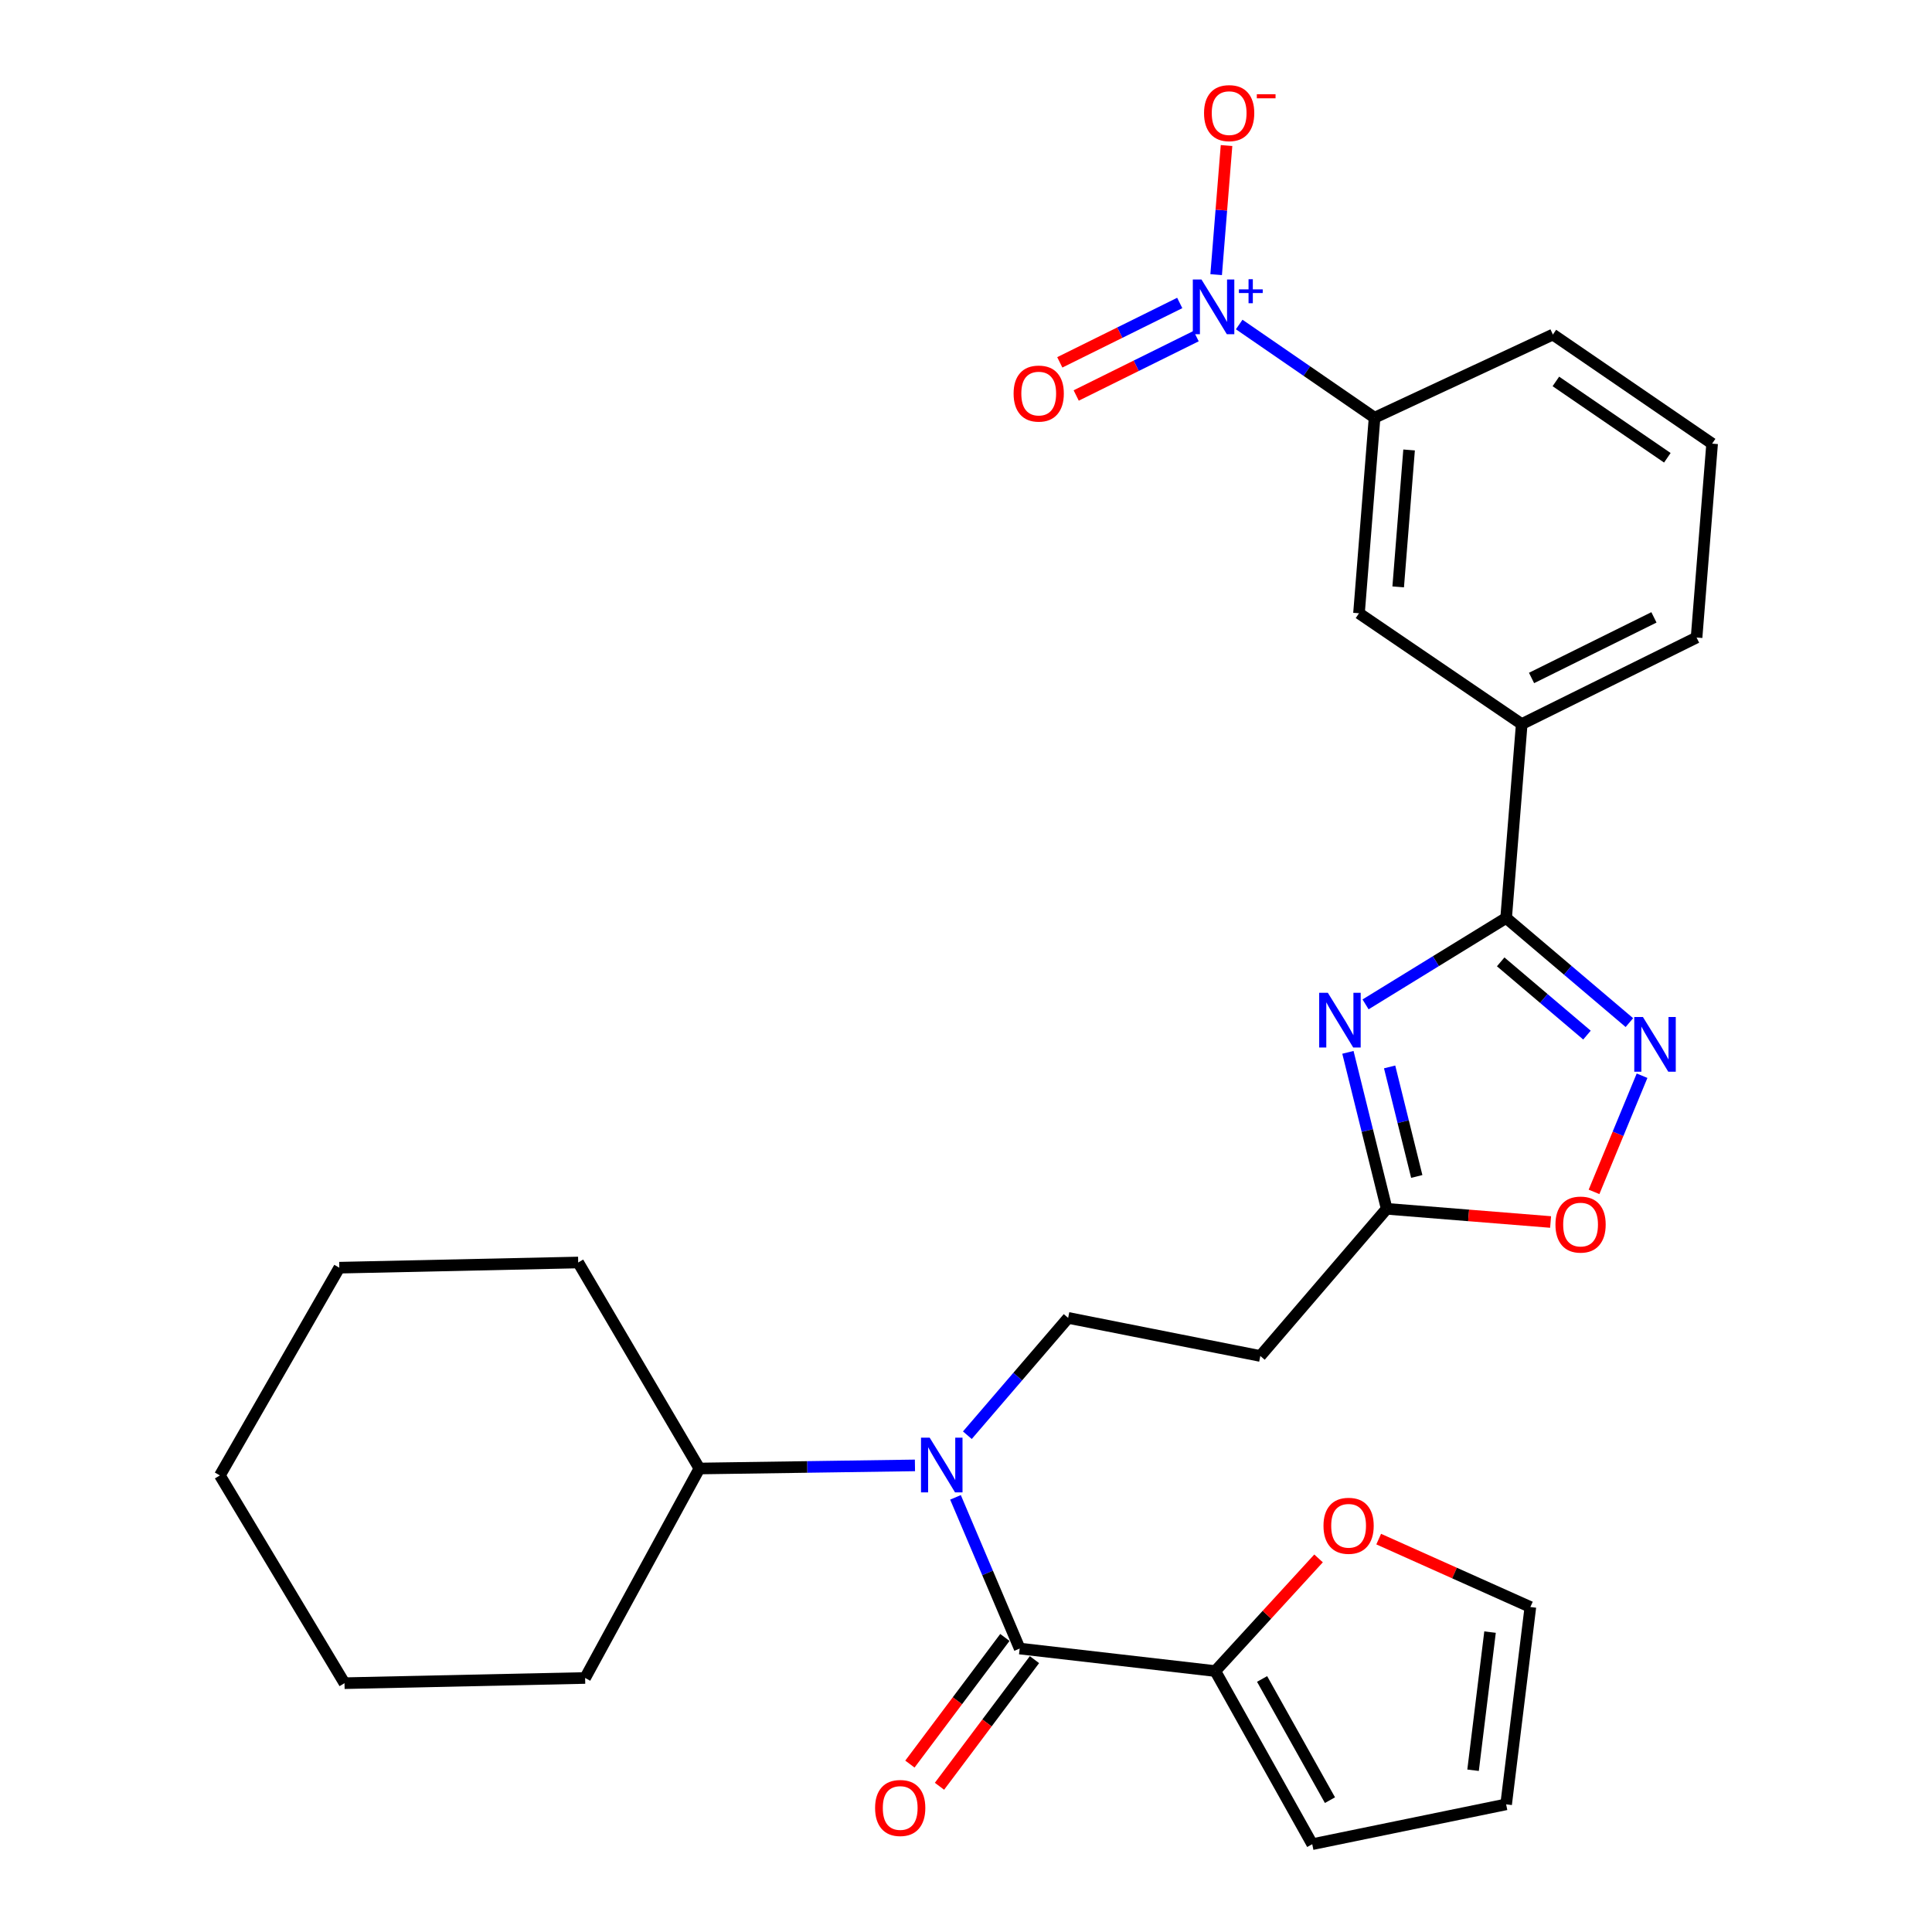 <?xml version='1.0' encoding='iso-8859-1'?>
<svg version='1.1' baseProfile='full'
              xmlns='http://www.w3.org/2000/svg'
                      xmlns:rdkit='http://www.rdkit.org/xml'
                      xmlns:xlink='http://www.w3.org/1999/xlink'
                  xml:space='preserve'
width='1000px' height='1000px' viewBox='0 0 1000 1000'>
<!-- END OF HEADER -->
<rect style='opacity:1.0;fill:#FFFFFF;stroke:none' width='1000' height='1000' x='0' y='0'> </rect>
<path class='bond-0' d='M 500.704,742.865 L 526.789,712.502' style='fill:none;fill-rule:evenodd;stroke:#0000FF;stroke-width:6px;stroke-linecap:butt;stroke-linejoin:miter;stroke-opacity:1' />
<path class='bond-0' d='M 526.789,712.502 L 552.874,682.14' style='fill:none;fill-rule:evenodd;stroke:#000000;stroke-width:6px;stroke-linecap:butt;stroke-linejoin:miter;stroke-opacity:1' />
<path class='bond-1' d='M 473.578,758.487 L 417.792,759.291' style='fill:none;fill-rule:evenodd;stroke:#0000FF;stroke-width:6px;stroke-linecap:butt;stroke-linejoin:miter;stroke-opacity:1' />
<path class='bond-1' d='M 417.792,759.291 L 362.006,760.095' style='fill:none;fill-rule:evenodd;stroke:#000000;stroke-width:6px;stroke-linecap:butt;stroke-linejoin:miter;stroke-opacity:1' />
<path class='bond-2' d='M 494.56,775.027 L 511.171,814.156' style='fill:none;fill-rule:evenodd;stroke:#0000FF;stroke-width:6px;stroke-linecap:butt;stroke-linejoin:miter;stroke-opacity:1' />
<path class='bond-2' d='M 511.171,814.156 L 527.782,853.285' style='fill:none;fill-rule:evenodd;stroke:#000000;stroke-width:6px;stroke-linecap:butt;stroke-linejoin:miter;stroke-opacity:1' />
<path class='bond-3' d='M 779.572,475.143 L 743.192,497.503' style='fill:none;fill-rule:evenodd;stroke:#000000;stroke-width:6px;stroke-linecap:butt;stroke-linejoin:miter;stroke-opacity:1' />
<path class='bond-3' d='M 743.192,497.503 L 706.812,519.864' style='fill:none;fill-rule:evenodd;stroke:#0000FF;stroke-width:6px;stroke-linecap:butt;stroke-linejoin:miter;stroke-opacity:1' />
<path class='bond-4' d='M 779.572,475.143 L 811.469,502.221' style='fill:none;fill-rule:evenodd;stroke:#000000;stroke-width:6px;stroke-linecap:butt;stroke-linejoin:miter;stroke-opacity:1' />
<path class='bond-4' d='M 811.469,502.221 L 843.366,529.3' style='fill:none;fill-rule:evenodd;stroke:#0000FF;stroke-width:6px;stroke-linecap:butt;stroke-linejoin:miter;stroke-opacity:1' />
<path class='bond-4' d='M 776.755,497.856 L 799.083,516.811' style='fill:none;fill-rule:evenodd;stroke:#000000;stroke-width:6px;stroke-linecap:butt;stroke-linejoin:miter;stroke-opacity:1' />
<path class='bond-4' d='M 799.083,516.811 L 821.412,535.766' style='fill:none;fill-rule:evenodd;stroke:#0000FF;stroke-width:6px;stroke-linecap:butt;stroke-linejoin:miter;stroke-opacity:1' />
<path class='bond-5' d='M 779.572,475.143 L 787.641,374.786' style='fill:none;fill-rule:evenodd;stroke:#000000;stroke-width:6px;stroke-linecap:butt;stroke-linejoin:miter;stroke-opacity:1' />
<path class='bond-6' d='M 697.679,544.692 L 707.712,585.188' style='fill:none;fill-rule:evenodd;stroke:#0000FF;stroke-width:6px;stroke-linecap:butt;stroke-linejoin:miter;stroke-opacity:1' />
<path class='bond-6' d='M 707.712,585.188 L 717.746,625.683' style='fill:none;fill-rule:evenodd;stroke:#000000;stroke-width:6px;stroke-linecap:butt;stroke-linejoin:miter;stroke-opacity:1' />
<path class='bond-6' d='M 719.265,552.238 L 726.288,580.585' style='fill:none;fill-rule:evenodd;stroke:#0000FF;stroke-width:6px;stroke-linecap:butt;stroke-linejoin:miter;stroke-opacity:1' />
<path class='bond-6' d='M 726.288,580.585 L 733.312,608.932' style='fill:none;fill-rule:evenodd;stroke:#000000;stroke-width:6px;stroke-linecap:butt;stroke-linejoin:miter;stroke-opacity:1' />
<path class='bond-7' d='M 717.746,625.683 L 760.166,629.094' style='fill:none;fill-rule:evenodd;stroke:#000000;stroke-width:6px;stroke-linecap:butt;stroke-linejoin:miter;stroke-opacity:1' />
<path class='bond-7' d='M 760.166,629.094 L 802.585,632.505' style='fill:none;fill-rule:evenodd;stroke:#FF0000;stroke-width:6px;stroke-linecap:butt;stroke-linejoin:miter;stroke-opacity:1' />
<path class='bond-8' d='M 717.746,625.683 L 652.337,701.852' style='fill:none;fill-rule:evenodd;stroke:#000000;stroke-width:6px;stroke-linecap:butt;stroke-linejoin:miter;stroke-opacity:1' />
<path class='bond-9' d='M 825.066,616.912 L 837.495,586.85' style='fill:none;fill-rule:evenodd;stroke:#FF0000;stroke-width:6px;stroke-linecap:butt;stroke-linejoin:miter;stroke-opacity:1' />
<path class='bond-9' d='M 837.495,586.85 L 849.925,556.788' style='fill:none;fill-rule:evenodd;stroke:#0000FF;stroke-width:6px;stroke-linecap:butt;stroke-linejoin:miter;stroke-opacity:1' />
<path class='bond-10' d='M 641.408,167.962 L 676.44,192.08' style='fill:none;fill-rule:evenodd;stroke:#0000FF;stroke-width:6px;stroke-linecap:butt;stroke-linejoin:miter;stroke-opacity:1' />
<path class='bond-10' d='M 676.44,192.08 L 711.473,216.198' style='fill:none;fill-rule:evenodd;stroke:#000000;stroke-width:6px;stroke-linecap:butt;stroke-linejoin:miter;stroke-opacity:1' />
<path class='bond-11' d='M 629.479,142.15 L 632.166,108.739' style='fill:none;fill-rule:evenodd;stroke:#0000FF;stroke-width:6px;stroke-linecap:butt;stroke-linejoin:miter;stroke-opacity:1' />
<path class='bond-11' d='M 632.166,108.739 L 634.853,75.329' style='fill:none;fill-rule:evenodd;stroke:#FF0000;stroke-width:6px;stroke-linecap:butt;stroke-linejoin:miter;stroke-opacity:1' />
<path class='bond-12' d='M 610.628,156.818 L 579.588,172.185' style='fill:none;fill-rule:evenodd;stroke:#0000FF;stroke-width:6px;stroke-linecap:butt;stroke-linejoin:miter;stroke-opacity:1' />
<path class='bond-12' d='M 579.588,172.185 L 548.547,187.552' style='fill:none;fill-rule:evenodd;stroke:#FF0000;stroke-width:6px;stroke-linecap:butt;stroke-linejoin:miter;stroke-opacity:1' />
<path class='bond-12' d='M 619.119,173.969 L 588.078,189.336' style='fill:none;fill-rule:evenodd;stroke:#0000FF;stroke-width:6px;stroke-linecap:butt;stroke-linejoin:miter;stroke-opacity:1' />
<path class='bond-12' d='M 588.078,189.336 L 557.038,204.704' style='fill:none;fill-rule:evenodd;stroke:#FF0000;stroke-width:6px;stroke-linecap:butt;stroke-linejoin:miter;stroke-opacity:1' />
<path class='bond-13' d='M 711.473,216.198 L 703.414,317.437' style='fill:none;fill-rule:evenodd;stroke:#000000;stroke-width:6px;stroke-linecap:butt;stroke-linejoin:miter;stroke-opacity:1' />
<path class='bond-13' d='M 729.342,232.902 L 723.7,303.77' style='fill:none;fill-rule:evenodd;stroke:#000000;stroke-width:6px;stroke-linecap:butt;stroke-linejoin:miter;stroke-opacity:1' />
<path class='bond-14' d='M 711.473,216.198 L 803.77,173.169' style='fill:none;fill-rule:evenodd;stroke:#000000;stroke-width:6px;stroke-linecap:butt;stroke-linejoin:miter;stroke-opacity:1' />
<path class='bond-15' d='M 703.414,317.437 L 787.641,374.786' style='fill:none;fill-rule:evenodd;stroke:#000000;stroke-width:6px;stroke-linecap:butt;stroke-linejoin:miter;stroke-opacity:1' />
<path class='bond-16' d='M 787.641,374.786 L 878.142,329.983' style='fill:none;fill-rule:evenodd;stroke:#000000;stroke-width:6px;stroke-linecap:butt;stroke-linejoin:miter;stroke-opacity:1' />
<path class='bond-16' d='M 792.726,350.915 L 856.076,319.552' style='fill:none;fill-rule:evenodd;stroke:#000000;stroke-width:6px;stroke-linecap:butt;stroke-linejoin:miter;stroke-opacity:1' />
<path class='bond-17' d='M 803.77,173.169 L 886.191,229.626' style='fill:none;fill-rule:evenodd;stroke:#000000;stroke-width:6px;stroke-linecap:butt;stroke-linejoin:miter;stroke-opacity:1' />
<path class='bond-17' d='M 805.318,197.427 L 863.012,236.946' style='fill:none;fill-rule:evenodd;stroke:#000000;stroke-width:6px;stroke-linecap:butt;stroke-linejoin:miter;stroke-opacity:1' />
<path class='bond-18' d='M 886.191,229.626 L 878.142,329.983' style='fill:none;fill-rule:evenodd;stroke:#000000;stroke-width:6px;stroke-linecap:butt;stroke-linejoin:miter;stroke-opacity:1' />
<path class='bond-19' d='M 552.874,682.14 L 652.337,701.852' style='fill:none;fill-rule:evenodd;stroke:#000000;stroke-width:6px;stroke-linecap:butt;stroke-linejoin:miter;stroke-opacity:1' />
<path class='bond-20' d='M 362.006,760.095 L 302.859,868.521' style='fill:none;fill-rule:evenodd;stroke:#000000;stroke-width:6px;stroke-linecap:butt;stroke-linejoin:miter;stroke-opacity:1' />
<path class='bond-21' d='M 362.006,760.095 L 299.276,653.465' style='fill:none;fill-rule:evenodd;stroke:#000000;stroke-width:6px;stroke-linecap:butt;stroke-linejoin:miter;stroke-opacity:1' />
<path class='bond-22' d='M 302.859,868.521 L 178.314,871.211' style='fill:none;fill-rule:evenodd;stroke:#000000;stroke-width:6px;stroke-linecap:butt;stroke-linejoin:miter;stroke-opacity:1' />
<path class='bond-23' d='M 299.276,653.465 L 175.625,656.155' style='fill:none;fill-rule:evenodd;stroke:#000000;stroke-width:6px;stroke-linecap:butt;stroke-linejoin:miter;stroke-opacity:1' />
<path class='bond-24' d='M 175.625,656.155 L 113.809,763.678' style='fill:none;fill-rule:evenodd;stroke:#000000;stroke-width:6px;stroke-linecap:butt;stroke-linejoin:miter;stroke-opacity:1' />
<path class='bond-25' d='M 178.314,871.211 L 113.809,763.678' style='fill:none;fill-rule:evenodd;stroke:#000000;stroke-width:6px;stroke-linecap:butt;stroke-linejoin:miter;stroke-opacity:1' />
<path class='bond-26' d='M 629.031,864.938 L 527.782,853.285' style='fill:none;fill-rule:evenodd;stroke:#000000;stroke-width:6px;stroke-linecap:butt;stroke-linejoin:miter;stroke-opacity:1' />
<path class='bond-27' d='M 629.031,864.938 L 655.756,835.784' style='fill:none;fill-rule:evenodd;stroke:#000000;stroke-width:6px;stroke-linecap:butt;stroke-linejoin:miter;stroke-opacity:1' />
<path class='bond-27' d='M 655.756,835.784 L 682.481,806.629' style='fill:none;fill-rule:evenodd;stroke:#FF0000;stroke-width:6px;stroke-linecap:butt;stroke-linejoin:miter;stroke-opacity:1' />
<path class='bond-28' d='M 629.031,864.938 L 679.215,954.545' style='fill:none;fill-rule:evenodd;stroke:#000000;stroke-width:6px;stroke-linecap:butt;stroke-linejoin:miter;stroke-opacity:1' />
<path class='bond-28' d='M 653.257,869.028 L 688.385,931.753' style='fill:none;fill-rule:evenodd;stroke:#000000;stroke-width:6px;stroke-linecap:butt;stroke-linejoin:miter;stroke-opacity:1' />
<path class='bond-29' d='M 520.127,847.543 L 495.545,880.316' style='fill:none;fill-rule:evenodd;stroke:#000000;stroke-width:6px;stroke-linecap:butt;stroke-linejoin:miter;stroke-opacity:1' />
<path class='bond-29' d='M 495.545,880.316 L 470.964,913.089' style='fill:none;fill-rule:evenodd;stroke:#FF0000;stroke-width:6px;stroke-linecap:butt;stroke-linejoin:miter;stroke-opacity:1' />
<path class='bond-29' d='M 535.437,859.027 L 510.855,891.799' style='fill:none;fill-rule:evenodd;stroke:#000000;stroke-width:6px;stroke-linecap:butt;stroke-linejoin:miter;stroke-opacity:1' />
<path class='bond-29' d='M 510.855,891.799 L 486.274,924.572' style='fill:none;fill-rule:evenodd;stroke:#FF0000;stroke-width:6px;stroke-linecap:butt;stroke-linejoin:miter;stroke-opacity:1' />
<path class='bond-30' d='M 713.611,796.637 L 752.864,814.212' style='fill:none;fill-rule:evenodd;stroke:#FF0000;stroke-width:6px;stroke-linecap:butt;stroke-linejoin:miter;stroke-opacity:1' />
<path class='bond-30' d='M 752.864,814.212 L 792.118,831.787' style='fill:none;fill-rule:evenodd;stroke:#000000;stroke-width:6px;stroke-linecap:butt;stroke-linejoin:miter;stroke-opacity:1' />
<path class='bond-31' d='M 679.215,954.545 L 779.572,933.93' style='fill:none;fill-rule:evenodd;stroke:#000000;stroke-width:6px;stroke-linecap:butt;stroke-linejoin:miter;stroke-opacity:1' />
<path class='bond-32' d='M 792.118,831.787 L 779.572,933.93' style='fill:none;fill-rule:evenodd;stroke:#000000;stroke-width:6px;stroke-linecap:butt;stroke-linejoin:miter;stroke-opacity:1' />
<path class='bond-32' d='M 771.241,844.775 L 762.458,916.275' style='fill:none;fill-rule:evenodd;stroke:#000000;stroke-width:6px;stroke-linecap:butt;stroke-linejoin:miter;stroke-opacity:1' />
<path  class='atom-0' d='M 481.194 744.127
L 490.474 759.127
Q 491.394 760.607, 492.874 763.287
Q 494.354 765.967, 494.434 766.127
L 494.434 744.127
L 498.194 744.127
L 498.194 772.447
L 494.314 772.447
L 484.354 756.047
Q 483.194 754.127, 481.954 751.927
Q 480.754 749.727, 480.394 749.047
L 480.394 772.447
L 476.714 772.447
L 476.714 744.127
L 481.194 744.127
' fill='#0000FF'/>
<path  class='atom-2' d='M 687.287 513.857
L 696.567 528.857
Q 697.487 530.337, 698.967 533.017
Q 700.447 535.697, 700.527 535.857
L 700.527 513.857
L 704.287 513.857
L 704.287 542.177
L 700.407 542.177
L 690.447 525.777
Q 689.287 523.857, 688.047 521.657
Q 686.847 519.457, 686.487 518.777
L 686.487 542.177
L 682.807 542.177
L 682.807 513.857
L 687.287 513.857
' fill='#0000FF'/>
<path  class='atom-4' d='M 805.102 633.833
Q 805.102 627.033, 808.462 623.233
Q 811.822 619.433, 818.102 619.433
Q 824.382 619.433, 827.742 623.233
Q 831.102 627.033, 831.102 633.833
Q 831.102 640.713, 827.702 644.633
Q 824.302 648.513, 818.102 648.513
Q 811.862 648.513, 808.462 644.633
Q 805.102 640.753, 805.102 633.833
M 818.102 645.313
Q 822.422 645.313, 824.742 642.433
Q 827.102 639.513, 827.102 633.833
Q 827.102 628.273, 824.742 625.473
Q 822.422 622.633, 818.102 622.633
Q 813.782 622.633, 811.422 625.433
Q 809.102 628.233, 809.102 633.833
Q 809.102 639.553, 811.422 642.433
Q 813.782 645.313, 818.102 645.313
' fill='#FF0000'/>
<path  class='atom-5' d='M 850.373 526.402
L 859.653 541.402
Q 860.573 542.882, 862.053 545.562
Q 863.533 548.242, 863.613 548.402
L 863.613 526.402
L 867.373 526.402
L 867.373 554.722
L 863.493 554.722
L 853.533 538.322
Q 852.373 536.402, 851.133 534.202
Q 849.933 532.002, 849.573 531.322
L 849.573 554.722
L 845.893 554.722
L 845.893 526.402
L 850.373 526.402
' fill='#0000FF'/>
<path  class='atom-6' d='M 621.878 144.667
L 631.158 159.667
Q 632.078 161.147, 633.558 163.827
Q 635.038 166.507, 635.118 166.667
L 635.118 144.667
L 638.878 144.667
L 638.878 172.987
L 634.998 172.987
L 625.038 156.587
Q 623.878 154.667, 622.638 152.467
Q 621.438 150.267, 621.078 149.587
L 621.078 172.987
L 617.398 172.987
L 617.398 144.667
L 621.878 144.667
' fill='#0000FF'/>
<path  class='atom-6' d='M 641.254 149.772
L 646.244 149.772
L 646.244 144.518
L 648.462 144.518
L 648.462 149.772
L 653.583 149.772
L 653.583 151.672
L 648.462 151.672
L 648.462 156.952
L 646.244 156.952
L 646.244 151.672
L 641.254 151.672
L 641.254 149.772
' fill='#0000FF'/>
<path  class='atom-8' d='M 623.208 58.55
Q 623.208 51.75, 626.568 47.95
Q 629.928 44.15, 636.208 44.15
Q 642.488 44.15, 645.848 47.95
Q 649.208 51.75, 649.208 58.55
Q 649.208 65.43, 645.808 69.35
Q 642.408 73.23, 636.208 73.23
Q 629.968 73.23, 626.568 69.35
Q 623.208 65.47, 623.208 58.55
M 636.208 70.03
Q 640.528 70.03, 642.848 67.15
Q 645.208 64.23, 645.208 58.55
Q 645.208 52.99, 642.848 50.19
Q 640.528 47.35, 636.208 47.35
Q 631.888 47.35, 629.528 50.15
Q 627.208 52.95, 627.208 58.55
Q 627.208 64.27, 629.528 67.15
Q 631.888 70.03, 636.208 70.03
' fill='#FF0000'/>
<path  class='atom-8' d='M 650.528 48.773
L 660.217 48.773
L 660.217 50.885
L 650.528 50.885
L 650.528 48.773
' fill='#FF0000'/>
<path  class='atom-9' d='M 524.638 203.71
Q 524.638 196.91, 527.998 193.11
Q 531.358 189.31, 537.638 189.31
Q 543.918 189.31, 547.278 193.11
Q 550.638 196.91, 550.638 203.71
Q 550.638 210.59, 547.238 214.51
Q 543.838 218.39, 537.638 218.39
Q 531.398 218.39, 527.998 214.51
Q 524.638 210.63, 524.638 203.71
M 537.638 215.19
Q 541.958 215.19, 544.278 212.31
Q 546.638 209.39, 546.638 203.71
Q 546.638 198.15, 544.278 195.35
Q 541.958 192.51, 537.638 192.51
Q 533.318 192.51, 530.958 195.31
Q 528.638 198.11, 528.638 203.71
Q 528.638 209.43, 530.958 212.31
Q 533.318 215.19, 537.638 215.19
' fill='#FF0000'/>
<path  class='atom-25' d='M 685.034 789.742
Q 685.034 782.942, 688.394 779.142
Q 691.754 775.342, 698.034 775.342
Q 704.314 775.342, 707.674 779.142
Q 711.034 782.942, 711.034 789.742
Q 711.034 796.622, 707.634 800.542
Q 704.234 804.422, 698.034 804.422
Q 691.794 804.422, 688.394 800.542
Q 685.034 796.662, 685.034 789.742
M 698.034 801.222
Q 702.354 801.222, 704.674 798.342
Q 707.034 795.422, 707.034 789.742
Q 707.034 784.182, 704.674 781.382
Q 702.354 778.542, 698.034 778.542
Q 693.714 778.542, 691.354 781.342
Q 689.034 784.142, 689.034 789.742
Q 689.034 795.462, 691.354 798.342
Q 693.714 801.222, 698.034 801.222
' fill='#FF0000'/>
<path  class='atom-27' d='M 452.945 935.807
Q 452.945 929.007, 456.305 925.207
Q 459.665 921.407, 465.945 921.407
Q 472.225 921.407, 475.585 925.207
Q 478.945 929.007, 478.945 935.807
Q 478.945 942.687, 475.545 946.607
Q 472.145 950.487, 465.945 950.487
Q 459.705 950.487, 456.305 946.607
Q 452.945 942.727, 452.945 935.807
M 465.945 947.287
Q 470.265 947.287, 472.585 944.407
Q 474.945 941.487, 474.945 935.807
Q 474.945 930.247, 472.585 927.447
Q 470.265 924.607, 465.945 924.607
Q 461.625 924.607, 459.265 927.407
Q 456.945 930.207, 456.945 935.807
Q 456.945 941.527, 459.265 944.407
Q 461.625 947.287, 465.945 947.287
' fill='#FF0000'/>
</svg>
